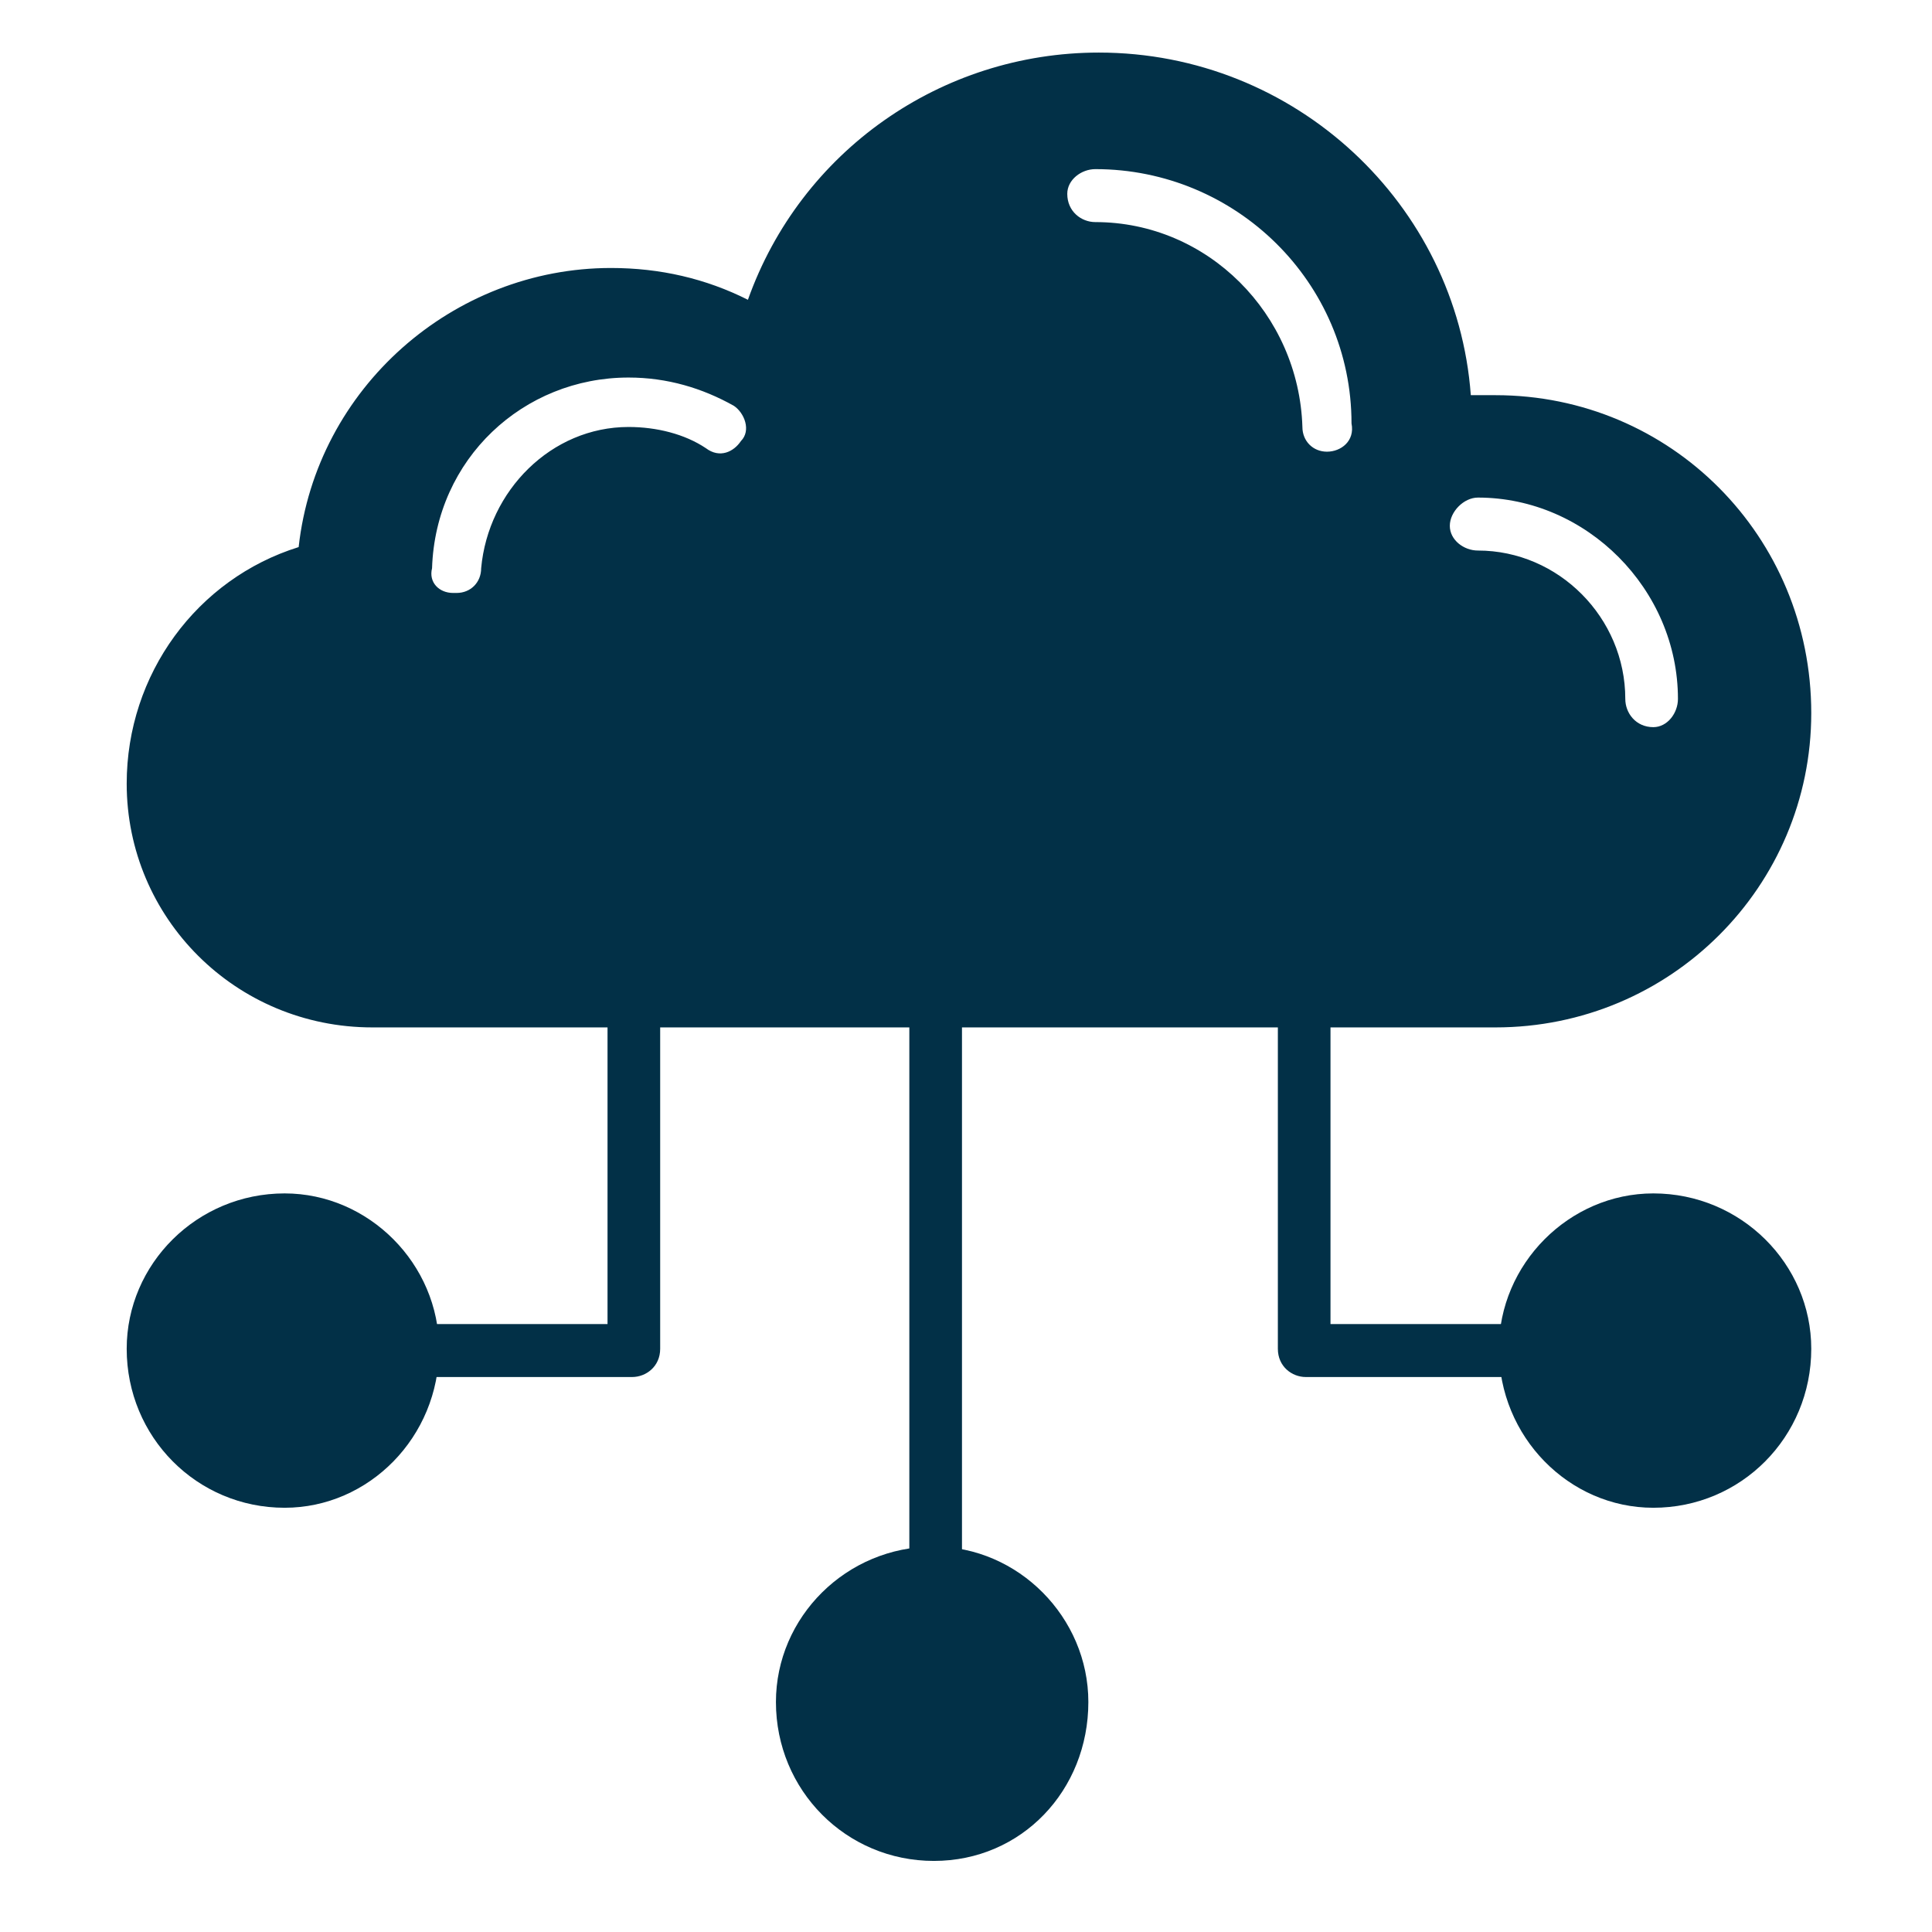 <svg xmlns="http://www.w3.org/2000/svg" xmlns:xlink="http://www.w3.org/1999/xlink" width="125" zoomAndPan="magnify" viewBox="0 0 93.75 93.75" height="125" preserveAspectRatio="xMidYMid meet" version="1.0"><defs><clipPath id="90839de842"><path d="M 6.145 2.551 L 87.895 2.551 L 87.895 50 L 6.145 50 Z M 6.145 2.551 " clip-rule="nonzero"/></clipPath><clipPath id="13893a187c"><path d="M 6.145 57 L 22 57 L 22 74 L 6.145 74 Z M 6.145 57 " clip-rule="nonzero"/></clipPath><clipPath id="5573d252e3"><path d="M 72 57 L 87.895 57 L 87.895 74 L 72 74 Z M 72 57 " clip-rule="nonzero"/></clipPath><clipPath id="8d2c6940ed"><path d="M 37 75 L 53 75 L 53 90.301 L 37 90.301 Z M 37 75 " clip-rule="nonzero"/></clipPath></defs><g clip-path="url(#90839de842)"><path fill="#023047" d="M 72.566 49.855 L 18.07 49.855 C 11.43 49.855 6.148 44.539 6.148 38.027 C 6.148 32.715 9.555 28.086 14.492 26.547 C 15.344 18.832 21.988 13.004 29.648 13.004 C 32.035 13.004 34.25 13.52 36.293 14.547 C 38.848 7.352 45.656 2.551 53.32 2.551 C 62.859 2.551 70.691 9.922 71.371 19.176 C 71.883 19.176 72.223 19.176 72.566 19.176 C 81.078 19.176 87.891 26.031 87.891 34.602 C 87.891 43 81.078 49.855 72.566 49.855 Z M 80.227 35.285 C 79.379 35.285 78.867 34.602 78.867 33.914 C 78.867 29.973 75.629 26.715 71.715 26.715 C 71.031 26.715 70.352 26.203 70.352 25.516 C 70.352 24.832 71.031 24.145 71.715 24.145 C 76.992 24.145 81.422 28.602 81.422 33.914 C 81.422 34.602 80.91 35.285 80.227 35.285 Z M 22.156 28.773 C 22.156 28.773 21.988 28.773 21.988 28.773 C 21.305 28.773 20.793 28.258 20.965 27.574 C 21.137 22.262 25.395 18.32 30.5 18.32 C 32.375 18.32 34.078 18.832 35.609 19.691 C 36.121 20.031 36.461 20.891 35.953 21.402 C 35.609 21.918 34.93 22.262 34.25 21.746 C 33.227 21.062 31.863 20.719 30.5 20.719 C 26.754 20.719 23.691 23.805 23.348 27.574 C 23.348 28.258 22.84 28.773 22.156 28.773 Z M 64.391 21.918 C 63.711 21.918 63.199 21.402 63.199 20.719 C 63.027 15.234 58.602 10.777 53.152 10.777 C 52.469 10.777 51.789 10.262 51.789 9.406 C 51.789 8.723 52.469 8.207 53.152 8.207 C 59.965 8.207 65.582 13.691 65.582 20.547 C 65.754 21.402 65.07 21.918 64.391 21.918 Z M 64.391 21.918 " fill-opacity="1" fill-rule="evenodd"/></g><path fill="#023047" d="M 45.316 77.617 C 44.637 77.617 44.125 77.105 44.125 76.246 L 44.125 48.652 C 44.125 47.969 44.637 47.281 45.316 47.281 C 46 47.281 46.68 47.969 46.68 48.652 L 46.68 76.246 C 46.68 77.105 46 77.617 45.316 77.617 Z M 45.316 77.617 " fill-opacity="1" fill-rule="evenodd"/><path fill="#023047" d="M 30.672 66.82 L 20.113 66.82 C 19.434 66.82 18.75 66.309 18.75 65.449 C 18.75 64.766 19.434 64.25 20.113 64.25 L 29.48 64.25 L 29.48 48.652 C 29.48 47.969 29.992 47.281 30.844 47.281 C 31.523 47.281 32.035 47.969 32.035 48.652 L 32.035 65.449 C 32.035 66.309 31.352 66.82 30.672 66.82 Z M 30.672 66.82 " fill-opacity="1" fill-rule="evenodd"/><path fill="#023047" d="M 73.926 66.82 L 63.367 66.82 C 62.688 66.82 62.008 66.309 62.008 65.449 L 62.008 48.652 C 62.008 47.969 62.688 47.281 63.367 47.281 C 64.051 47.281 64.562 47.969 64.562 48.652 L 64.562 64.25 L 74.098 64.25 C 74.777 64.25 75.289 64.766 75.289 65.449 C 75.289 66.309 74.609 66.82 73.926 66.82 Z M 73.926 66.82 " fill-opacity="1" fill-rule="evenodd"/><g clip-path="url(#13893a187c)"><path fill="#023047" d="M 13.812 73.164 C 9.555 73.164 6.148 69.734 6.148 65.449 C 6.148 61.336 9.555 57.91 13.812 57.91 C 17.898 57.91 21.305 61.336 21.305 65.449 C 21.305 69.734 17.898 73.164 13.812 73.164 Z M 13.812 73.164 " fill-opacity="1" fill-rule="evenodd"/></g><g clip-path="url(#5573d252e3)"><path fill="#023047" d="M 80.227 73.164 C 76.141 73.164 72.734 69.734 72.734 65.449 C 72.734 61.336 76.141 57.91 80.227 57.91 C 84.484 57.91 87.891 61.336 87.891 65.449 C 87.891 69.734 84.484 73.164 80.227 73.164 Z M 80.227 73.164 " fill-opacity="1" fill-rule="evenodd"/></g><g clip-path="url(#8d2c6940ed)"><path fill="#023047" d="M 45.316 90.301 C 41.059 90.301 37.652 86.875 37.652 82.59 C 37.652 78.477 41.059 75.047 45.316 75.047 C 49.406 75.047 52.812 78.477 52.812 82.59 C 52.812 86.875 49.574 90.301 45.316 90.301 Z M 45.316 90.301 " fill-opacity="1" fill-rule="evenodd"/></g></svg>